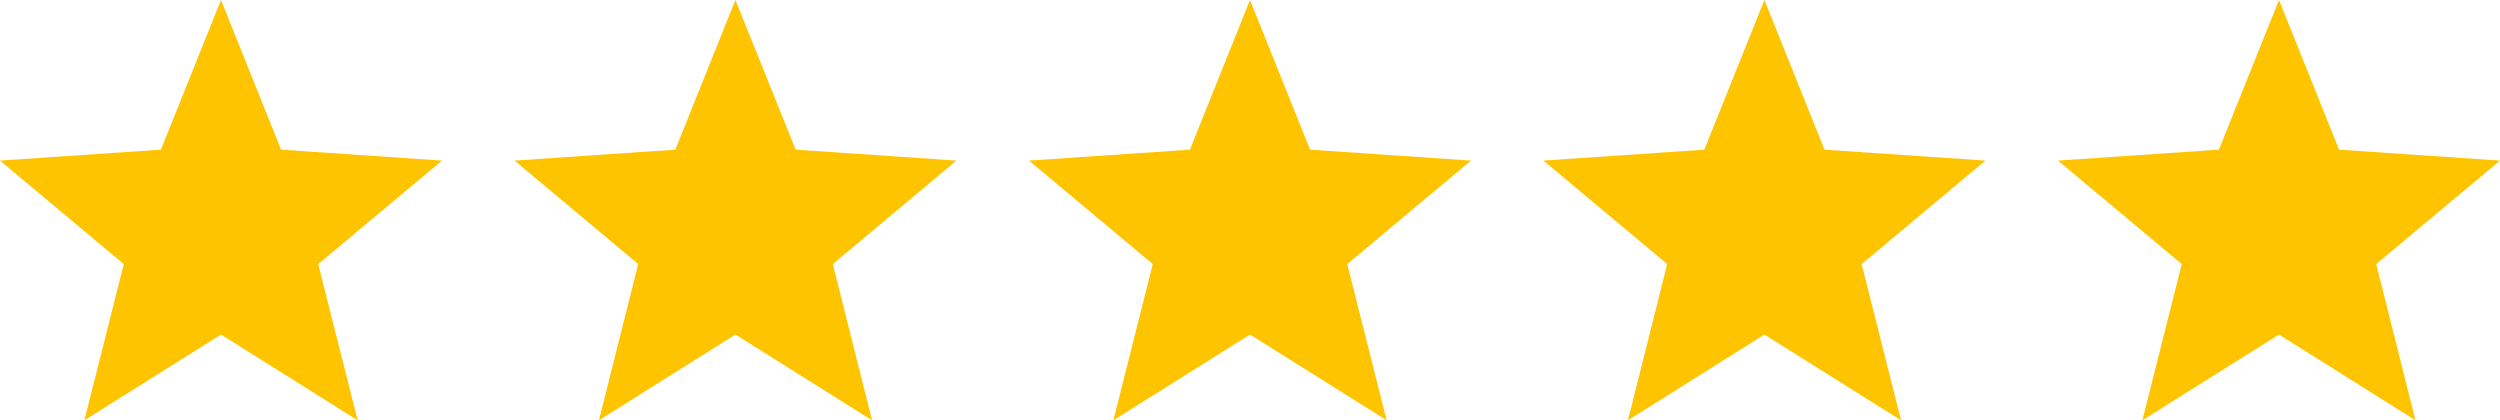 <svg xmlns="http://www.w3.org/2000/svg" id="Layer_1" viewBox="0 0 144 24.21"><polygon points="75.46 8.62 72 0 68.54 8.62 59.27 9.25 66.4 15.21 64.13 24.21 72 19.27 79.87 24.21 77.6 15.21 84.73 9.25 75.46 8.62" style="fill:#ffc400;"></polygon><polygon points="16.19 8.62 12.73 0 9.27 8.62 0 9.25 7.13 15.21 4.86 24.21 12.73 19.27 20.6 24.21 18.33 15.21 25.46 9.25 16.19 8.62" style="fill:#ffc400;"></polygon><polygon points="45.83 8.62 42.36 0 38.9 8.62 29.64 9.25 36.76 15.21 34.5 24.21 42.36 19.27 50.23 24.21 47.97 15.21 55.09 9.25 45.83 8.62" style="fill:#ffc400;"></polygon><polygon points="105.09 8.62 101.63 0 98.17 8.62 88.9 9.25 96.03 15.21 93.77 24.21 101.63 19.27 109.5 24.21 107.23 15.21 114.36 9.25 105.09 8.62" style="fill:#ffc400;"></polygon><polygon points="144 9.25 134.73 8.62 131.27 0 127.81 8.62 118.54 9.25 125.67 15.21 123.4 24.21 131.27 19.27 139.13 24.21 136.87 15.21 144 9.25" style="fill:#ffc400;"></polygon></svg>